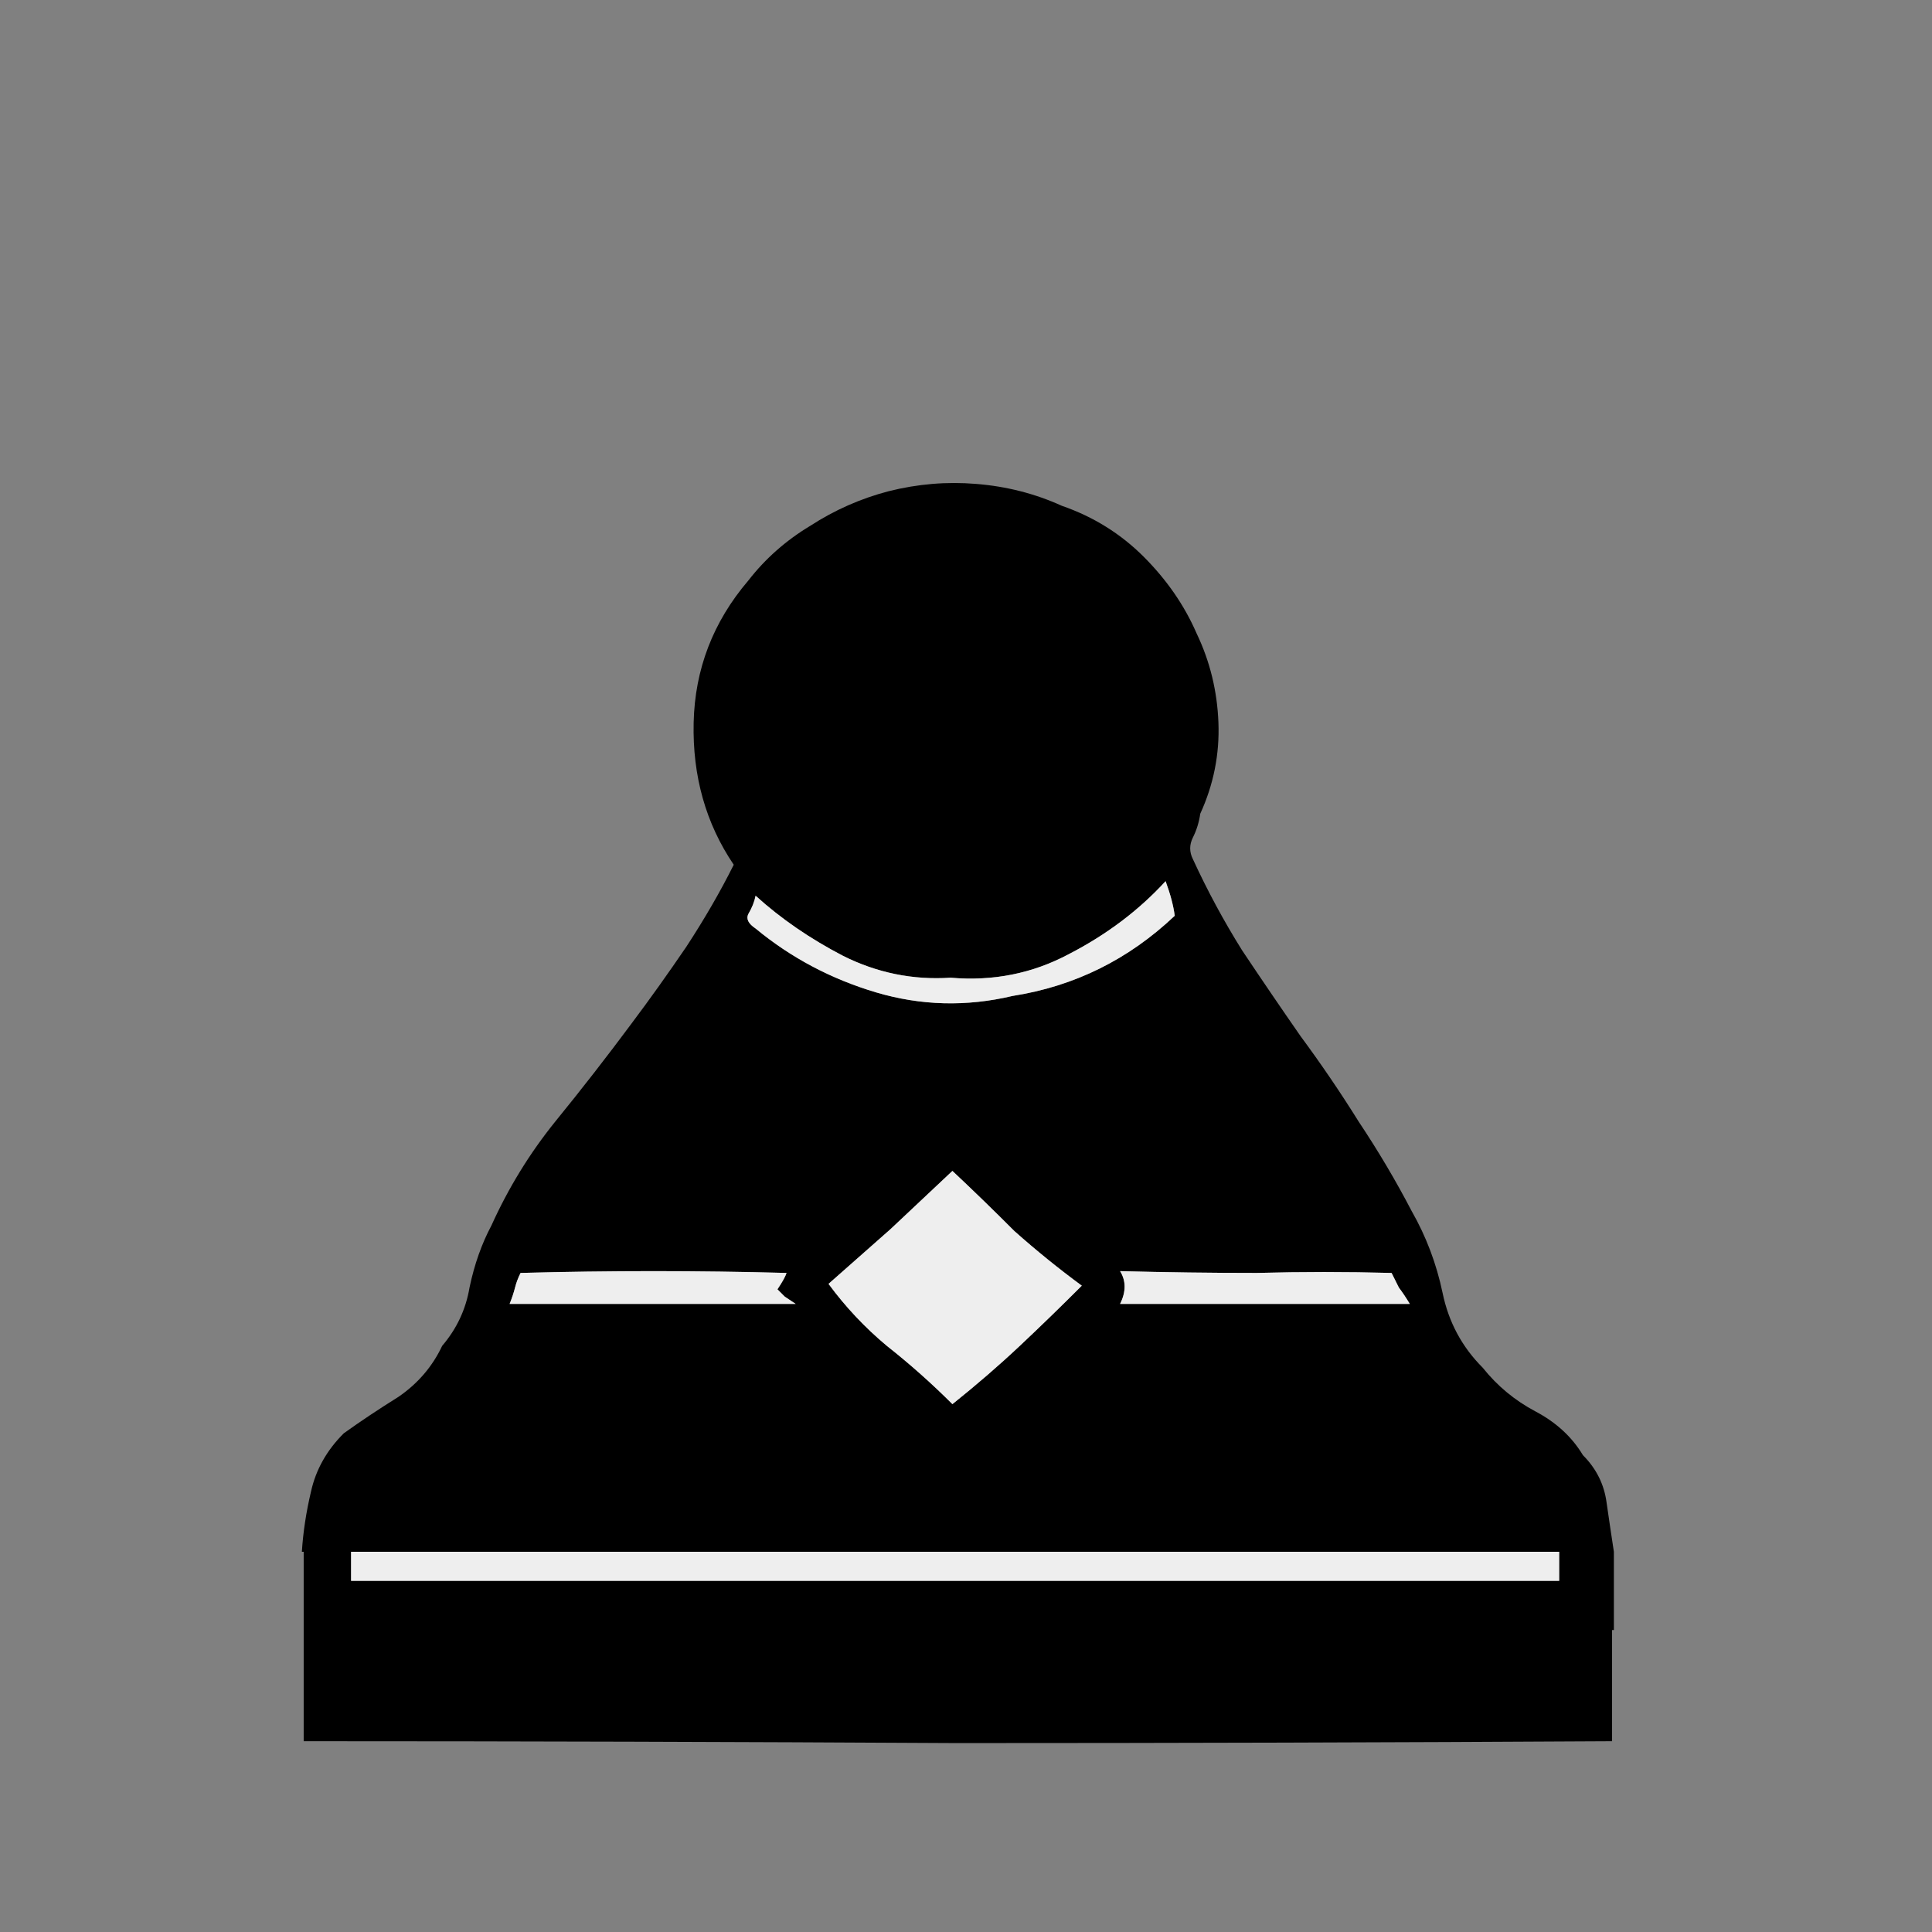 <svg width="32" height="32" viewBox="0 0 32 32" fill="none" xmlns="http://www.w3.org/2000/svg">
<rect x="0" y="0" width="32" height="32" fill="#808080" stroke="none"/>
<path d="M24.558 22.653C24.799 22.955 25.091 23.197 25.433 23.378C25.775 23.559 26.037 23.8 26.218 24.102C26.439 24.323 26.57 24.585 26.61 24.887C26.65 25.168 26.691 25.44 26.731 25.702V26.999H26.701V28.84C23.059 28.861 19.437 28.871 15.835 28.871C12.254 28.851 8.652 28.84 5.03 28.84V26.667V25.702H5C5.02 25.38 5.07 25.048 5.151 24.706C5.231 24.343 5.412 24.021 5.694 23.74C5.976 23.538 6.278 23.337 6.6 23.136C6.922 22.915 7.163 22.633 7.324 22.291C7.565 22.009 7.716 21.687 7.777 21.325C7.857 20.943 7.978 20.601 8.139 20.299C8.421 19.675 8.773 19.102 9.195 18.579C9.638 18.035 10.06 17.492 10.463 16.949C10.765 16.547 11.066 16.124 11.368 15.681C11.67 15.219 11.932 14.766 12.153 14.323C11.69 13.639 11.469 12.854 11.489 11.969C11.509 11.084 11.811 10.299 12.395 9.615C12.676 9.253 13.018 8.951 13.421 8.709C13.823 8.448 14.256 8.257 14.719 8.136C15.201 8.015 15.684 7.975 16.167 8.015C16.67 8.055 17.143 8.176 17.586 8.377C18.109 8.558 18.562 8.84 18.944 9.222C19.326 9.605 19.618 10.027 19.819 10.49C20.041 10.953 20.161 11.446 20.181 11.969C20.201 12.492 20.101 12.995 19.88 13.478C19.86 13.619 19.819 13.75 19.759 13.87C19.698 13.991 19.698 14.112 19.759 14.232C20 14.756 20.272 15.259 20.574 15.742C20.896 16.224 21.218 16.697 21.54 17.16C21.882 17.623 22.204 18.096 22.505 18.579C22.827 19.062 23.119 19.555 23.381 20.058C23.622 20.48 23.793 20.933 23.894 21.416C23.994 21.899 24.216 22.311 24.558 22.653V22.653ZM23.049 21.084C22.304 21.064 21.56 21.064 20.815 21.084C20.071 21.084 19.316 21.074 18.552 21.054C18.652 21.215 18.652 21.396 18.552 21.597H23.351C23.29 21.496 23.23 21.406 23.169 21.325C23.129 21.245 23.089 21.164 23.049 21.084V21.084ZM12.515 14.836C12.495 14.937 12.455 15.037 12.395 15.138C12.354 15.219 12.395 15.299 12.515 15.379C13.099 15.862 13.763 16.214 14.507 16.436C15.252 16.657 16.006 16.677 16.771 16.496C17.797 16.335 18.692 15.893 19.457 15.168C19.437 15.007 19.387 14.816 19.306 14.595C18.863 15.078 18.33 15.48 17.706 15.802C17.103 16.124 16.449 16.255 15.745 16.194C15.121 16.235 14.527 16.114 13.964 15.832C13.421 15.55 12.938 15.219 12.515 14.836V14.836ZM17.918 21.295C17.535 21.013 17.163 20.712 16.801 20.39C16.459 20.047 16.117 19.715 15.775 19.394C15.433 19.715 15.091 20.038 14.749 20.359C14.407 20.661 14.065 20.963 13.723 21.265C14.004 21.647 14.326 21.989 14.688 22.291C15.071 22.593 15.433 22.915 15.775 23.257C16.177 22.935 16.549 22.613 16.892 22.291C17.234 21.969 17.576 21.637 17.918 21.295ZM8.622 21.084C8.582 21.164 8.551 21.245 8.531 21.325C8.511 21.406 8.481 21.496 8.441 21.597H13.179C13.119 21.557 13.059 21.516 12.998 21.476C12.958 21.436 12.918 21.396 12.877 21.355C12.958 21.235 13.008 21.144 13.028 21.084C11.559 21.044 10.091 21.044 8.622 21.084V21.084ZM25.825 25.702H5.815V26.184H25.825V25.702Z" fill="black"/>
<path d="M23.049 21.084C22.304 21.064 21.56 21.064 20.815 21.084C20.071 21.084 19.316 21.074 18.552 21.054C18.652 21.215 18.652 21.396 18.552 21.597H23.351C23.29 21.496 23.23 21.406 23.169 21.325C23.129 21.245 23.089 21.164 23.049 21.084ZM12.515 14.836C12.495 14.937 12.455 15.037 12.395 15.138C12.354 15.218 12.395 15.299 12.515 15.379C13.099 15.862 13.763 16.214 14.507 16.436C15.252 16.657 16.006 16.677 16.771 16.496C17.797 16.335 18.692 15.893 19.457 15.168C19.437 15.007 19.387 14.816 19.306 14.595C18.863 15.078 18.33 15.48 17.706 15.802C17.103 16.124 16.449 16.255 15.745 16.194C15.121 16.235 14.527 16.114 13.964 15.832C13.421 15.55 12.938 15.219 12.515 14.836ZM17.918 21.295C17.535 21.013 17.163 20.712 16.801 20.39C16.459 20.047 16.117 19.715 15.775 19.394C15.433 19.715 15.091 20.038 14.749 20.359C14.407 20.661 14.065 20.963 13.723 21.265C14.004 21.647 14.326 21.989 14.688 22.291C15.071 22.593 15.433 22.915 15.775 23.257C16.177 22.935 16.55 22.613 16.892 22.291C17.234 21.969 17.576 21.637 17.918 21.295ZM8.622 21.084C8.582 21.164 8.551 21.245 8.531 21.325C8.511 21.406 8.481 21.496 8.441 21.597H13.179C13.119 21.557 13.059 21.516 12.998 21.476C12.958 21.436 12.918 21.396 12.877 21.355C12.958 21.235 13.008 21.144 13.028 21.084C11.559 21.044 10.091 21.044 8.622 21.084ZM25.825 25.702H5.815V26.184H25.825V25.702Z" fill="#EEEEEE"/>
</svg>
